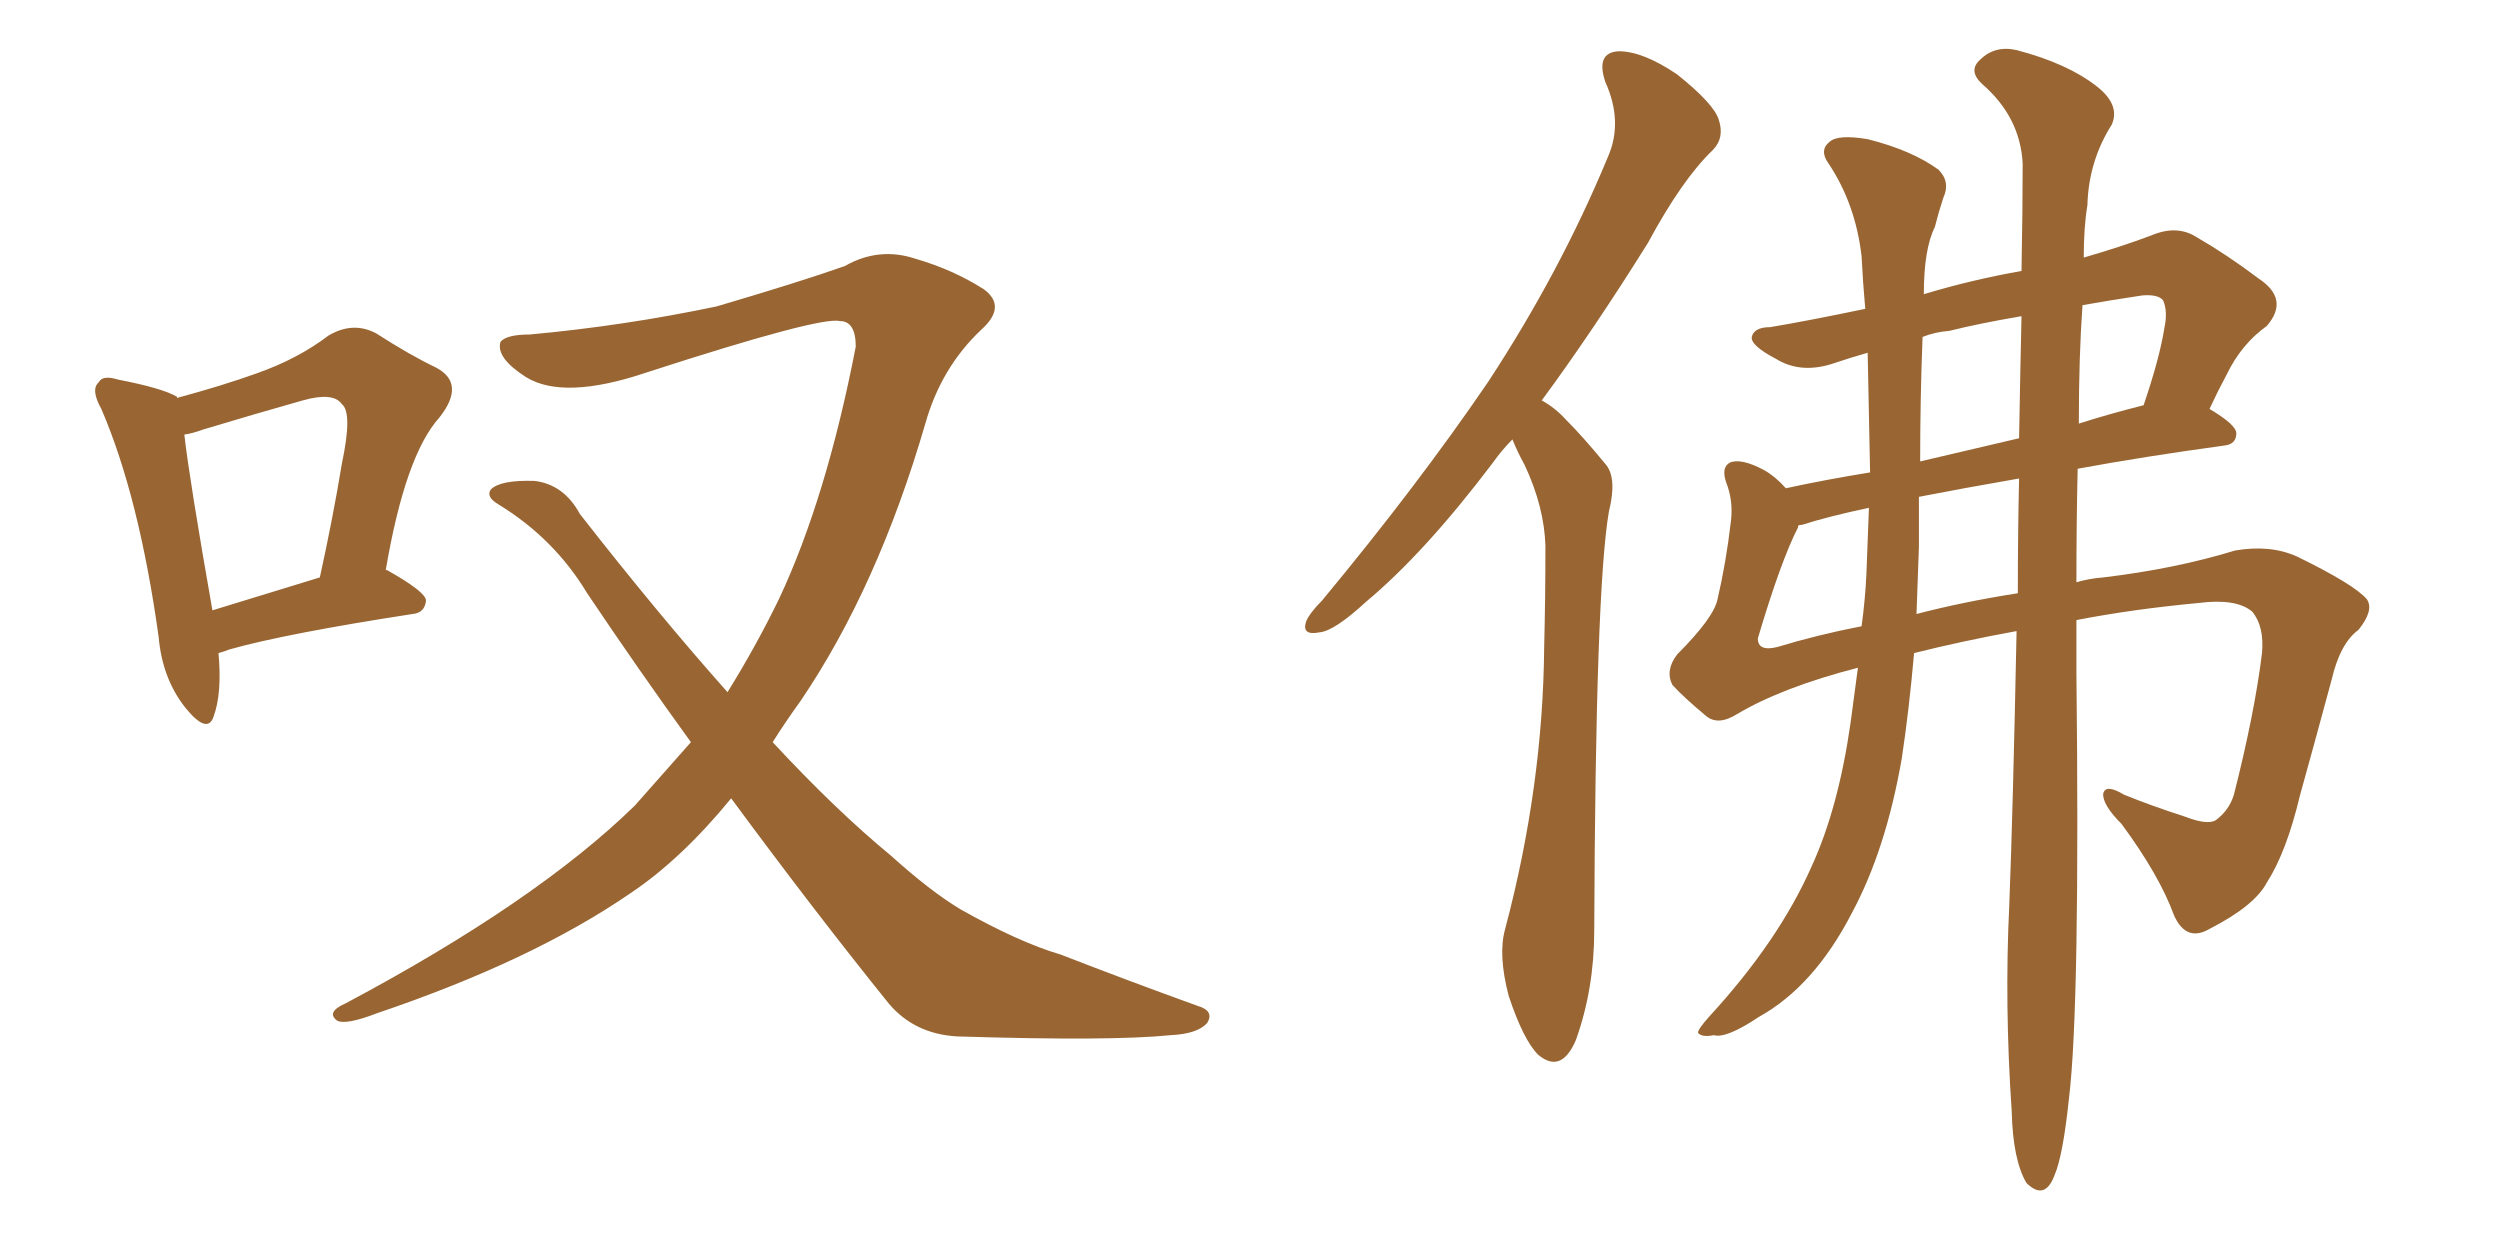 <svg xmlns="http://www.w3.org/2000/svg" xmlns:xlink="http://www.w3.org/1999/xlink" width="300" height="150"><path fill="#996633" padding="10" d="M26.22 78.37L26.22 78.37Q26.66 83.20 25.63 85.99L25.63 85.99Q24.90 88.18 22.27 84.96L22.27 84.96Q19.48 81.45 19.04 76.46L19.04 76.46Q16.70 59.62 12.16 49.07L12.16 49.07Q10.84 46.73 11.87 45.85L11.87 45.85Q12.30 44.97 14.21 45.56L14.21 45.56Q19.48 46.58 21.24 47.61L21.24 47.61Q21.24 47.61 21.24 47.75L21.24 47.75Q26.66 46.29 30.76 44.82L30.76 44.82Q35.74 43.07 39.40 40.28L39.40 40.28Q42.33 38.53 45.12 39.99L45.12 39.99Q49.22 42.63 52.29 44.09L52.29 44.09Q55.96 46.00 52.73 50.10L52.73 50.10Q48.63 54.64 46.29 68.41L46.29 68.41Q46.44 68.41 46.44 68.41L46.44 68.41Q51.12 71.04 51.12 72.07L51.12 72.07Q50.98 73.54 49.51 73.68L49.51 73.68Q34.28 76.03 27.54 77.93L27.54 77.93Q26.81 78.22 26.22 78.37ZM25.49 73.24L25.49 73.24Q31.20 71.48 38.38 69.29L38.38 69.29Q39.99 61.96 41.02 55.66L41.02 55.66Q42.33 49.51 41.02 48.49L41.02 48.49Q39.99 47.02 36.33 48.05L36.33 48.05Q30.62 49.66 24.32 51.56L24.32 51.56Q23.14 52.00 22.12 52.15L22.12 52.15Q22.71 57.42 25.49 73.24ZM87.74 95.80L87.74 95.80L87.74 95.80Q81.74 103.13 75.59 107.23L75.59 107.23Q63.87 115.28 45.26 121.58L45.26 121.58Q41.46 123.05 40.43 122.46L40.43 122.46Q39.11 121.44 41.46 120.41L41.46 120.41Q64.31 108.25 76.17 96.68L76.17 96.68Q79.69 92.72 82.91 89.06L82.91 89.06Q76.76 80.57 70.46 71.19L70.46 71.19Q66.50 64.60 59.77 60.50L59.77 60.50Q58.30 59.62 58.89 58.74L58.89 58.74Q60.06 57.57 64.16 57.71L64.16 57.71Q67.68 58.15 69.58 61.67L69.58 61.67Q78.96 73.68 87.30 83.06L87.30 83.06Q90.67 77.64 93.46 71.92L93.46 71.92Q99.17 59.77 102.69 41.60L102.69 41.60Q102.69 38.53 100.78 38.53L100.78 38.53Q98.44 37.94 77.64 44.68L77.64 44.68Q67.68 48.05 63.13 45.26L63.13 45.26Q59.47 42.92 60.06 41.02L60.06 41.02Q60.79 40.14 63.57 40.14L63.57 40.14Q74.85 39.11 85.99 36.77L85.99 36.77Q95.95 33.84 101.37 31.93L101.37 31.93Q105.47 29.59 109.86 31.05L109.86 31.05Q114.40 32.37 118.07 34.72L118.07 34.72Q120.85 36.77 117.77 39.55L117.77 39.55Q112.94 44.09 111.04 50.83L111.04 50.83Q105.32 70.46 96.09 84.08L96.09 84.08Q94.19 86.72 92.72 89.06L92.72 89.06Q100.34 97.27 106.93 102.69L106.93 102.69Q111.62 106.93 115.28 109.13L115.28 109.13Q122.31 113.09 127.29 114.55L127.29 114.55Q135.21 117.63 143.70 120.70L143.70 120.70Q145.75 121.29 144.87 122.75L144.87 122.75Q143.70 124.07 140.48 124.22L140.48 124.22Q133.30 124.95 114.84 124.37L114.84 124.37Q109.72 124.07 106.64 120.41L106.64 120.41Q97.56 109.13 87.74 95.80ZM181.49 52.73L181.49 52.73Q180.18 54.05 179.15 55.52L179.15 55.52Q170.95 66.36 163.92 72.22L163.92 72.22Q160.11 75.73 158.35 75.88L158.35 75.88Q156.15 76.32 156.74 74.56L156.74 74.56Q157.18 73.54 158.64 72.07L158.64 72.07Q170.07 58.30 178.56 45.85L178.56 45.85Q187.21 32.67 192.92 18.90L192.92 18.90Q194.82 14.65 192.63 9.81L192.63 9.81Q191.46 6.30 194.24 6.15L194.24 6.15Q197.17 6.15 201.27 8.94L201.27 8.94Q205.66 12.45 206.25 14.36L206.25 14.36Q206.98 16.55 205.52 18.02L205.52 18.02Q201.86 21.53 197.75 29.15L197.75 29.15Q191.16 39.70 185.01 48.05L185.01 48.05Q186.62 48.93 187.94 50.39L187.94 50.39Q189.99 52.44 192.63 55.66L192.63 55.66Q194.09 57.28 193.07 61.38L193.07 61.38Q191.46 70.61 191.31 111.62L191.31 111.62Q191.31 118.65 189.11 124.80L189.11 124.80Q187.35 128.91 184.57 126.56L184.57 126.56Q182.81 124.80 181.05 119.53L181.05 119.53Q179.74 114.55 180.62 111.47L180.62 111.47Q185.16 94.34 185.30 77.64L185.30 77.64Q185.45 71.78 185.45 65.48L185.45 65.48Q185.30 60.79 182.96 55.81L182.96 55.81Q182.08 54.20 181.49 52.73ZM224.12 42.33L224.12 42.33Q222.07 42.92 220.31 43.51L220.31 43.51Q216.21 44.97 213.13 43.07L213.13 43.07Q210.06 41.46 210.21 40.43L210.21 40.43Q210.50 39.26 212.40 39.26L212.40 39.26Q216.80 38.53 223.83 37.06L223.83 37.06Q223.54 33.84 223.39 30.76L223.39 30.76Q222.66 24.46 219.43 19.63L219.43 19.63Q218.26 18.02 219.58 16.99L219.58 16.99Q220.61 16.11 224.12 16.70L224.12 16.70Q229.39 18.02 232.62 20.36L232.62 20.36Q234.08 21.83 233.20 23.73L233.20 23.73Q232.62 25.49 232.18 27.25L232.18 27.25Q230.86 29.88 230.86 35.30L230.86 35.30Q236.72 33.54 242.58 32.52L242.58 32.52Q242.72 25.05 242.72 19.63L242.72 19.63Q242.43 14.06 237.89 10.11L237.89 10.11Q236.13 8.50 237.60 7.18L237.60 7.18Q239.36 5.42 241.99 6.01L241.99 6.01Q248.14 7.62 251.66 10.40L251.66 10.40Q254.44 12.60 253.42 14.94L253.42 14.94Q250.63 19.34 250.49 24.61L250.49 24.61Q250.05 27.25 250.05 30.91L250.05 30.91Q254.59 29.59 258.11 28.27L258.11 28.27Q261.18 26.95 263.53 28.42L263.53 28.42Q267.33 30.62 271.00 33.40L271.00 33.40Q274.80 35.89 272.02 39.11L272.02 39.11Q268.95 41.31 267.19 44.97L267.19 44.97Q266.16 46.88 265.14 49.07L265.14 49.07Q268.36 50.98 268.36 52.00L268.36 52.00Q268.36 53.32 266.89 53.47L266.89 53.47Q257.23 54.79 249.32 56.25L249.32 56.25Q249.17 62.70 249.17 69.87L249.17 69.87Q250.63 69.43 252.39 69.29L252.39 69.29Q261.04 68.26 268.21 66.06L268.21 66.06Q272.46 65.33 275.68 66.80L275.68 66.80Q282.57 70.17 284.03 71.92L284.03 71.92Q284.91 73.24 283.01 75.59L283.01 75.59Q280.81 77.20 279.79 81.59L279.79 81.59Q277.73 89.21 275.98 95.51L275.98 95.51Q274.37 102.25 272.02 105.91L272.02 105.91Q270.56 108.69 265.14 111.47L265.14 111.47Q262.35 113.09 260.89 109.86L260.89 109.86Q259.13 105.03 254.59 98.88L254.59 98.88Q252.25 96.53 252.39 95.21L252.39 95.21Q252.69 94.04 254.88 95.36L254.88 95.36Q258.11 96.68 262.21 98.00L262.21 98.00Q264.84 99.02 265.87 98.44L265.87 98.44Q267.48 97.27 268.07 95.36L268.07 95.36Q270.56 85.55 271.44 78.37L271.44 78.37Q271.73 75.15 270.26 73.39L270.26 73.39Q268.36 71.78 263.82 72.36L263.82 72.36Q255.91 73.10 249.17 74.41L249.17 74.41Q249.17 77.49 249.17 80.71L249.17 80.71Q249.61 120.70 248.29 131.69L248.29 131.69Q247.56 138.72 246.53 141.06L246.53 141.06Q245.36 144.14 243.16 141.94L243.16 141.94Q241.55 139.16 241.41 133.45L241.41 133.45Q240.53 120.56 241.11 108.69L241.11 108.69Q241.55 97.41 241.99 75.73L241.99 75.73Q235.55 76.90 229.69 78.37L229.69 78.37Q229.10 85.11 228.22 90.97L228.22 90.97Q226.32 101.95 222.22 109.57L222.22 109.57Q217.68 118.36 211.08 122.02L211.08 122.02Q207.13 124.66 205.66 124.22L205.66 124.22Q204.20 124.51 203.76 123.93L203.76 123.93Q203.76 123.49 205.08 122.02L205.08 122.02Q213.43 112.94 217.38 104.00L217.38 104.00Q220.61 96.97 222.07 86.72L222.07 86.72Q222.51 83.35 222.95 80.13L222.95 80.13Q213.87 82.47 208.45 85.69L208.45 85.69Q206.10 87.16 204.64 85.84L204.64 85.84Q202.00 83.64 200.68 82.18L200.68 82.18Q199.80 80.42 201.27 78.52L201.27 78.52Q205.66 74.12 206.10 71.92L206.10 71.92Q207.13 67.53 207.71 62.55L207.71 62.55Q208.01 60.06 207.13 57.86L207.13 57.86Q206.54 56.10 207.57 55.52L207.57 55.52Q208.89 54.93 211.67 56.40L211.67 56.40Q212.99 57.13 214.31 58.59L214.31 58.59Q218.99 57.57 224.41 56.69L224.41 56.69Q224.27 49.51 224.12 42.33ZM230.71 40.43L230.71 40.43Q230.42 47.75 230.42 55.37L230.42 55.37Q235.99 54.05 242.29 52.59L242.29 52.59Q242.43 44.53 242.58 37.94L242.58 37.94Q237.45 38.82 233.94 39.70L233.94 39.70Q232.18 39.84 230.71 40.43ZM223.97 68.85L223.97 68.85Q224.12 64.89 224.27 60.94L224.27 60.94Q219.43 61.96 216.21 62.99L216.21 62.99Q215.77 62.99 215.77 63.13L215.77 63.13Q215.77 63.13 215.77 63.28L215.77 63.28Q213.72 67.24 210.94 76.61L210.94 76.61Q210.94 78.22 213.28 77.64L213.28 77.64Q218.12 76.17 223.39 75.15L223.39 75.15Q223.83 71.92 223.97 68.85ZM230.27 65.63L230.27 65.63Q230.13 69.73 229.98 73.68L229.98 73.68Q235.55 72.22 242.14 71.19L242.14 71.19Q242.14 63.72 242.29 57.42L242.29 57.42Q235.55 58.59 230.27 59.62L230.27 59.62Q230.27 62.55 230.27 65.63ZM249.90 36.62L249.90 36.62L249.90 36.62Q249.46 42.77 249.46 50.83L249.46 50.83Q253.13 49.66 257.23 48.63L257.23 48.63Q259.13 43.07 259.72 39.40L259.72 39.40Q260.16 37.35 259.57 36.04L259.57 36.04Q258.98 35.30 257.08 35.45L257.08 35.45Q253.13 36.04 249.90 36.62Z"/></svg>